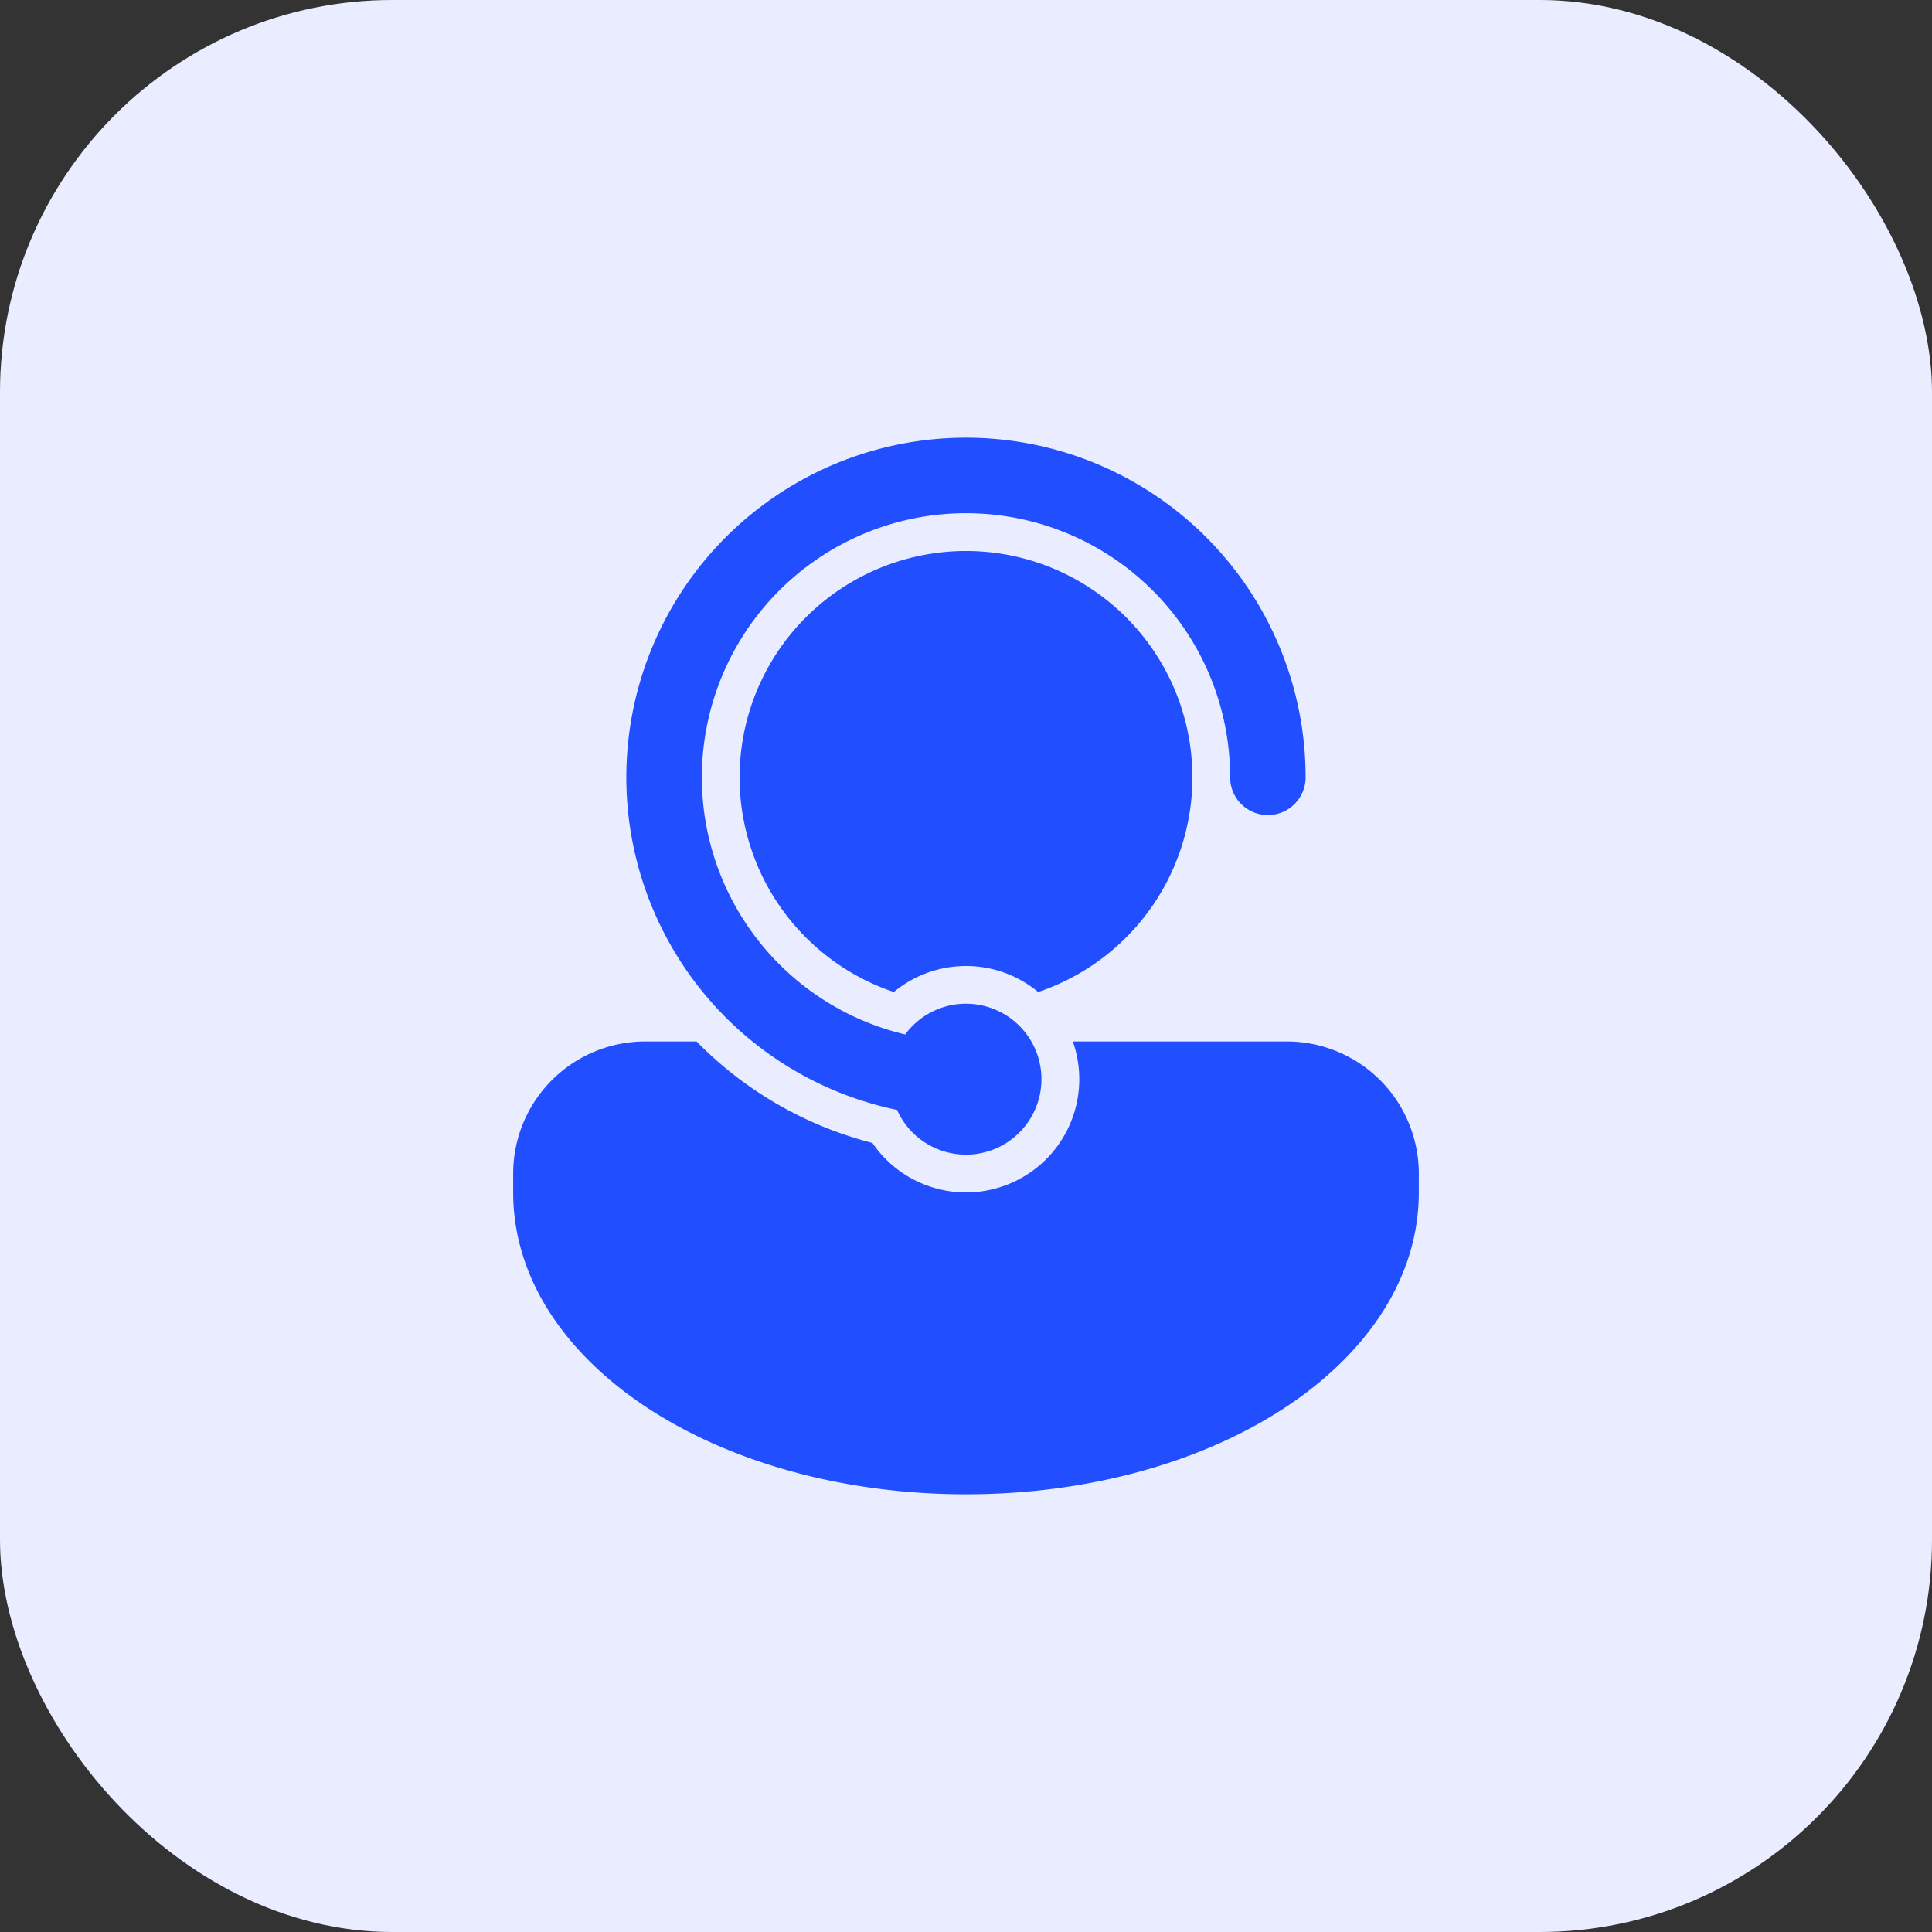 <svg width="64" height="64" viewBox="0 0 64 64" fill="none" xmlns="http://www.w3.org/2000/svg">
    <rect x="0" y="0" width="64" height="64" fill="#333333" stroke="none"/>
    <rect width="64" height="64" rx="13" fill="#fff"/>
    <rect width="64" height="64" rx="13" fill="#214EFF" fill-opacity=".1"/>
    <path d="M23.25 25.75a8.75 8.75 0 0 1 17.5 0 1.25 1.25 0 0 0 2.5 0 11.251 11.251 0 1 0-13.534 11.017 2.5 2.5 0 1 0 .27-2.5 8.75 8.75 0 0 1-6.736-8.517zm1.25 0a7.5 7.5 0 1 1 9.891 7.111 3.75 3.75 0 0 0-4.782 0A7.5 7.5 0 0 1 24.5 25.75zM32 39.5a3.75 3.75 0 0 0 3.538-5h7.087A4.375 4.375 0 0 1 47 38.875v.625c0 2.991-1.904 5.521-4.606 7.241C39.676 48.471 35.998 49.5 32 49.5c-3.997 0-7.675-1.029-10.394-2.759C18.904 45.021 17 42.491 17 39.5v-.625a4.375 4.375 0 0 1 4.375-4.375h1.699a12.5 12.5 0 0 0 5.827 3.362A3.747 3.747 0 0 0 32 39.5z" fill="#214EFF"/>
</svg>

